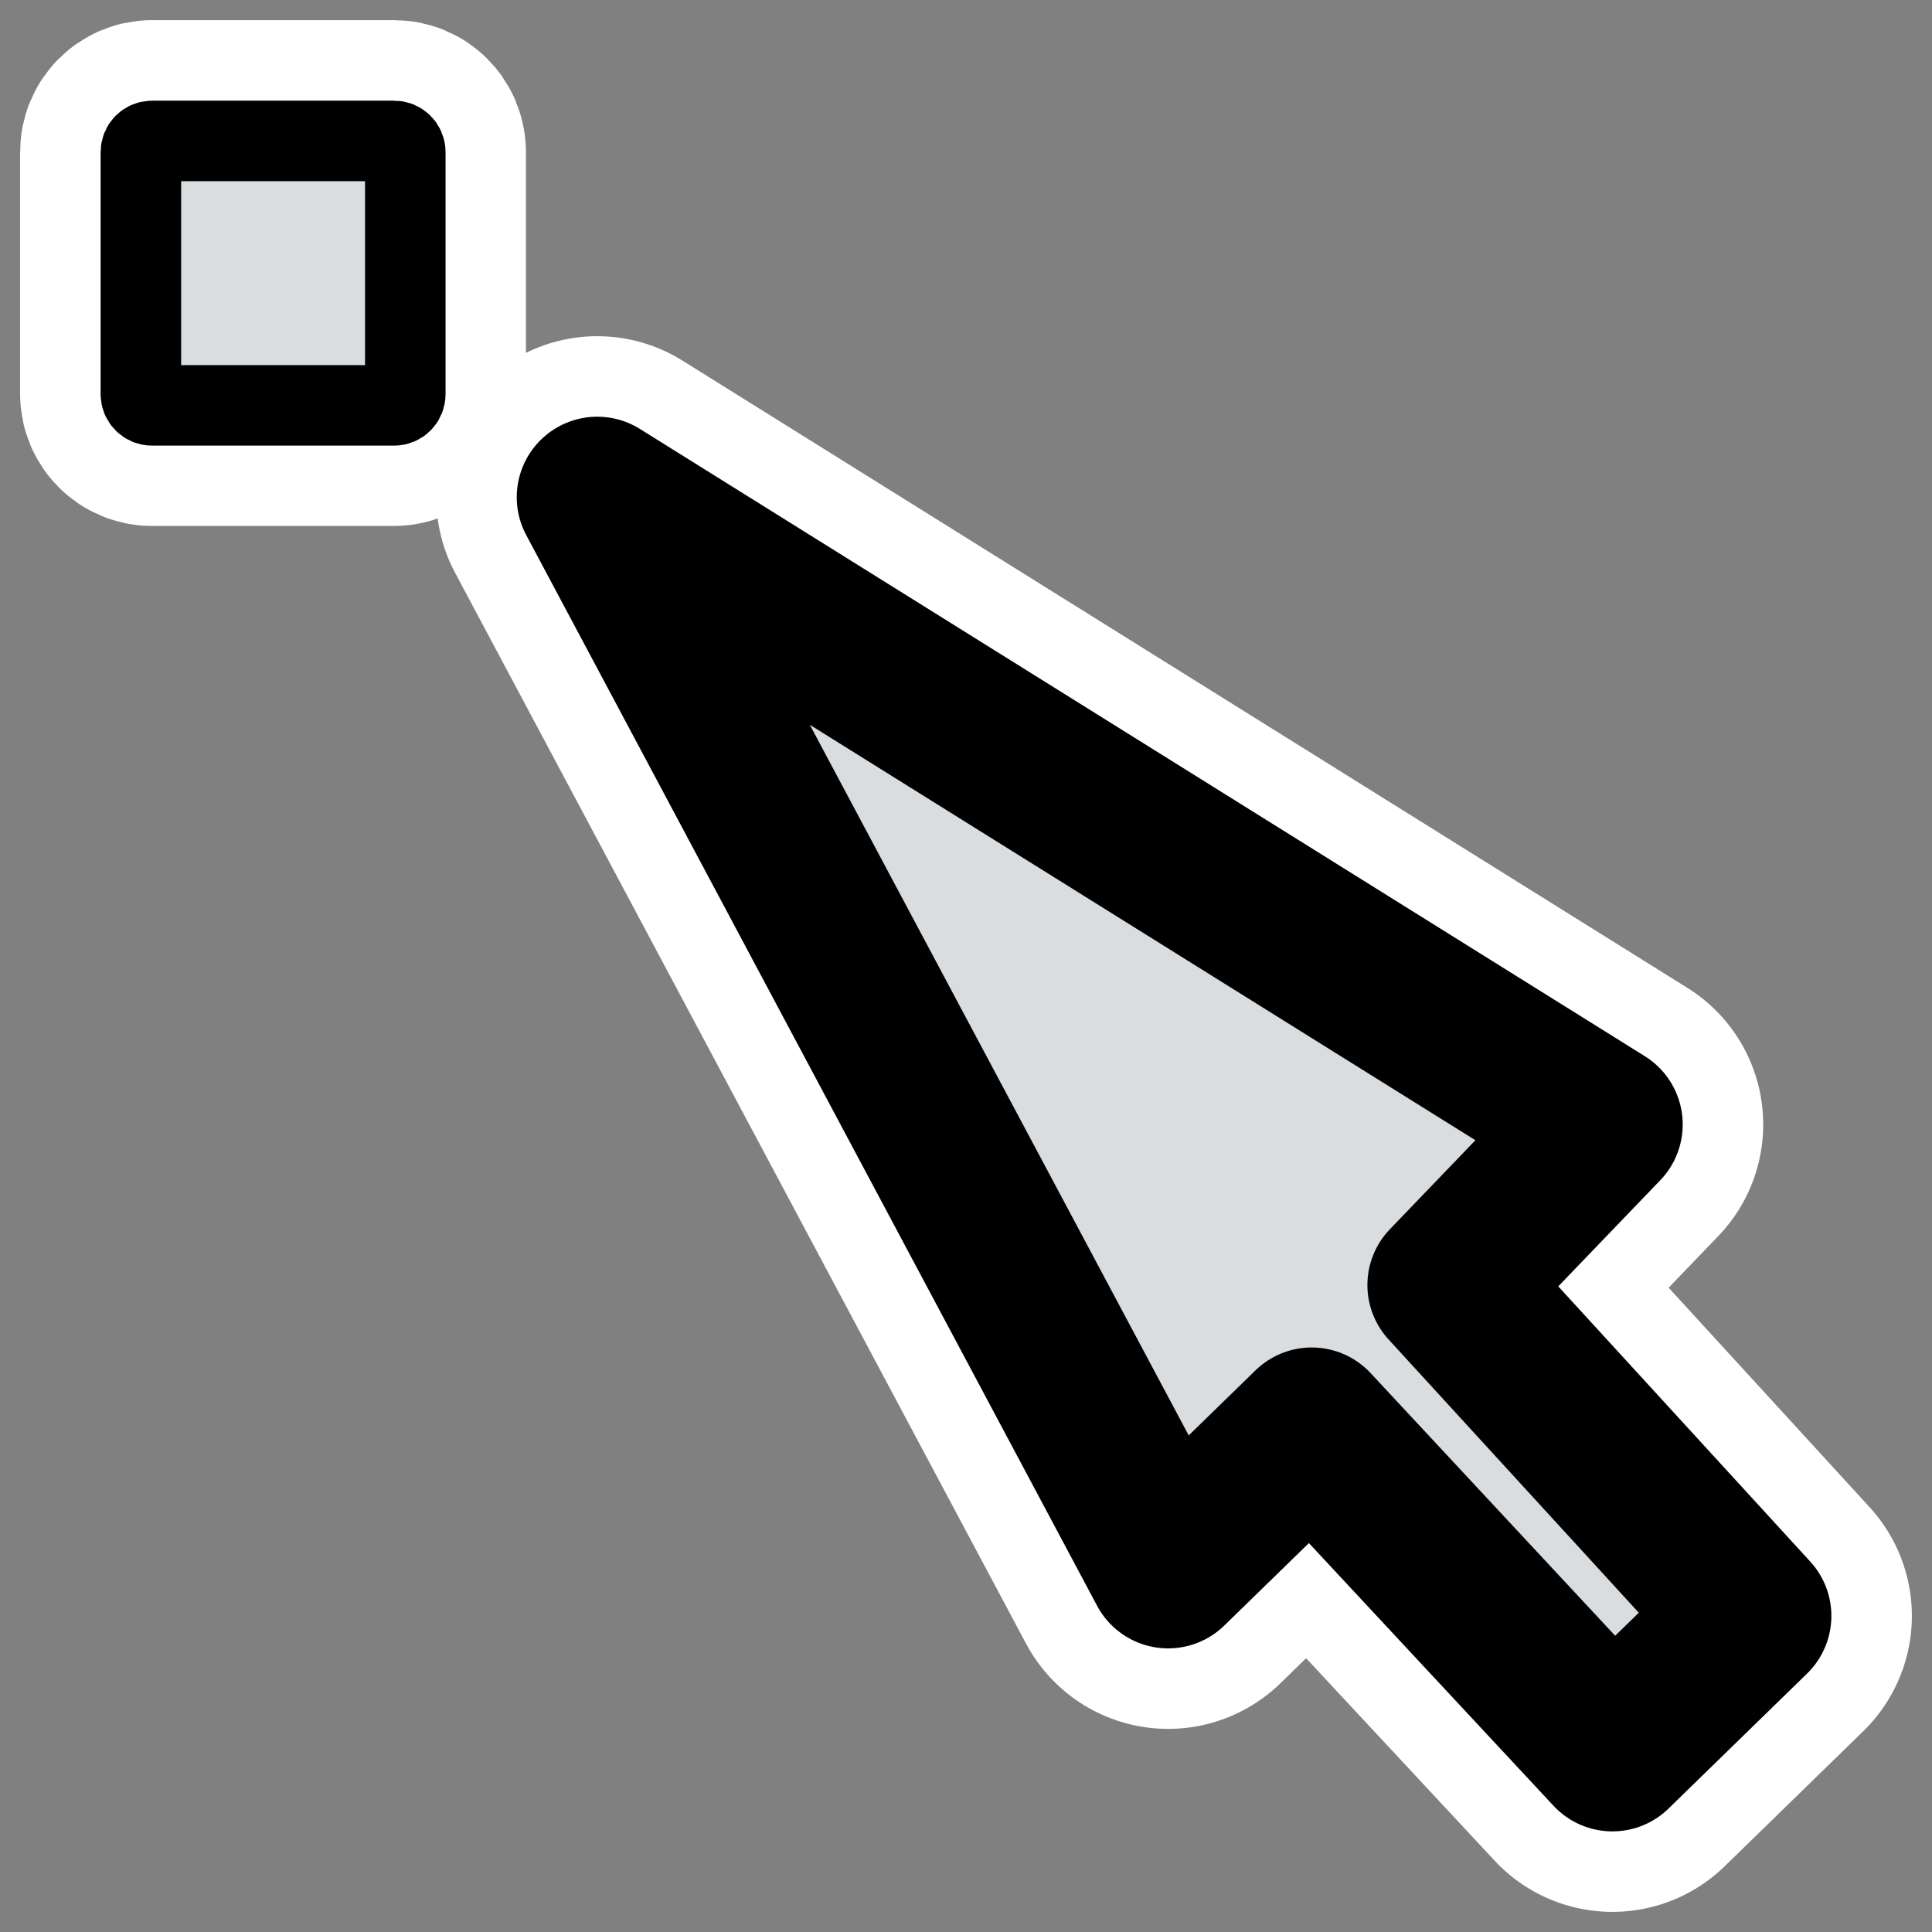 <?xml version="1.0" encoding="UTF-8" standalone="no"?>
<svg
    xmlns:inkscape="http://www.inkscape.org/namespaces/inkscape"
    xmlns:rdf="http://www.w3.org/1999/02/22-rdf-syntax-ns#"
    xmlns="http://www.w3.org/2000/svg"
    xmlns:xlink="http://www.w3.org/1999/xlink"
    xmlns:ns1="http://sozi.baierouge.fr"
    xmlns:cc="http://web.resource.org/cc/"
    xmlns:dc="http://purl.org/dc/elements/1.1/"
    xmlns:sodipodi="http://inkscape.sourceforge.net/DTD/sodipodi-0.dtd"
    id="svg1"
    inkscape:version="0.41"
    viewBox="0 0 60 60"
    sodipodi:version="0.32"
    _SVGFile__filename="oldscale/actions/14_selectnodes.svg"
    version="1.0"
    y="0"
    x="0"
    sodipodi:docname="14_selectnodes.svgz"
    sodipodi:docbase="/home/danny/work/icons/primary/scalable/actions"
  >
  <rect x="0" y="0" width="60" height="60" fill="#808080" stroke="none"/>
  <sodipodi:namedview
      id="base"
      bordercolor="#666666"
      inkscape:window-x="0"
      inkscape:window-y="0"
      pagecolor="#ffffff"
      inkscape:zoom="7.0605169"
      inkscape:pageshadow="2"
      borderopacity="1.0"
      inkscape:current-layer="svg1"
      inkscape:cx="36.514272"
      inkscape:cy="27.118286"
      inkscape:window-width="1020"
      inkscape:pageopacity="0.0000000"
      inkscape:window-height="698"
  />
  <g
      id="g1716"
      transform="translate(-.115 .673)"
    >
    <path
        id="path1717"
        style="stroke-linejoin:round;stroke:#ffffff;stroke-linecap:round;stroke-width:10;fill:none"
        d="m49.873 34.249l-31.21-19.481 17.729 33.251 4.459-4.345 9.338 10.028 4.301-4.191-9.409-10.276 4.792-4.986z"
    />
    <path
        id="path827"
        style="stroke-linejoin:round;fill-rule:evenodd;stroke:#000000;stroke-linecap:round;stroke-width:5;fill:#d9dddf"
        d="m49.873 34.249l-31.21-19.481 17.729 33.251 4.459-4.345 9.338 10.028 4.301-4.191-9.409-10.276 4.792-4.986z"
    />
  </g
  >
  <g
      id="g1713"
      transform="translate(.313 -.474)"
    >
    <path
        id="rect835"
        style="stroke-linejoin:round;stroke:#ffffff;stroke-linecap:round;stroke-width:7.5;fill:none"
        d="m4.408 4.849c-0.192 0-0.347 0.155-0.347 0.347v7.515c0 0.193 0.155 0.347 0.347 0.347h7.516c0.192 0 0.346-0.154 0.346-0.347v-7.515c0-0.192-0.154-0.347-0.346-0.347h-7.516z"
    />
    <path
        id="path1716"
        d="m1.882 4.712c-0.211 0-0.381 0.17-0.381 0.381v8.261c0 0.212 0.17 0.382 0.381 0.382h8.261c0.212 0 0.382-0.17 0.382-0.382v-8.261c0-0.211-0.17-0.381-0.382-0.381h-8.261z"
        style="stroke-linejoin:round;fill-rule:evenodd;stroke:#000000;stroke-linecap:round;stroke-width:2.748;fill:#d9dddf"
        transform="matrix(.91 0 0 .91 2.696 .563)"
    />
  </g
  >
</svg
>
